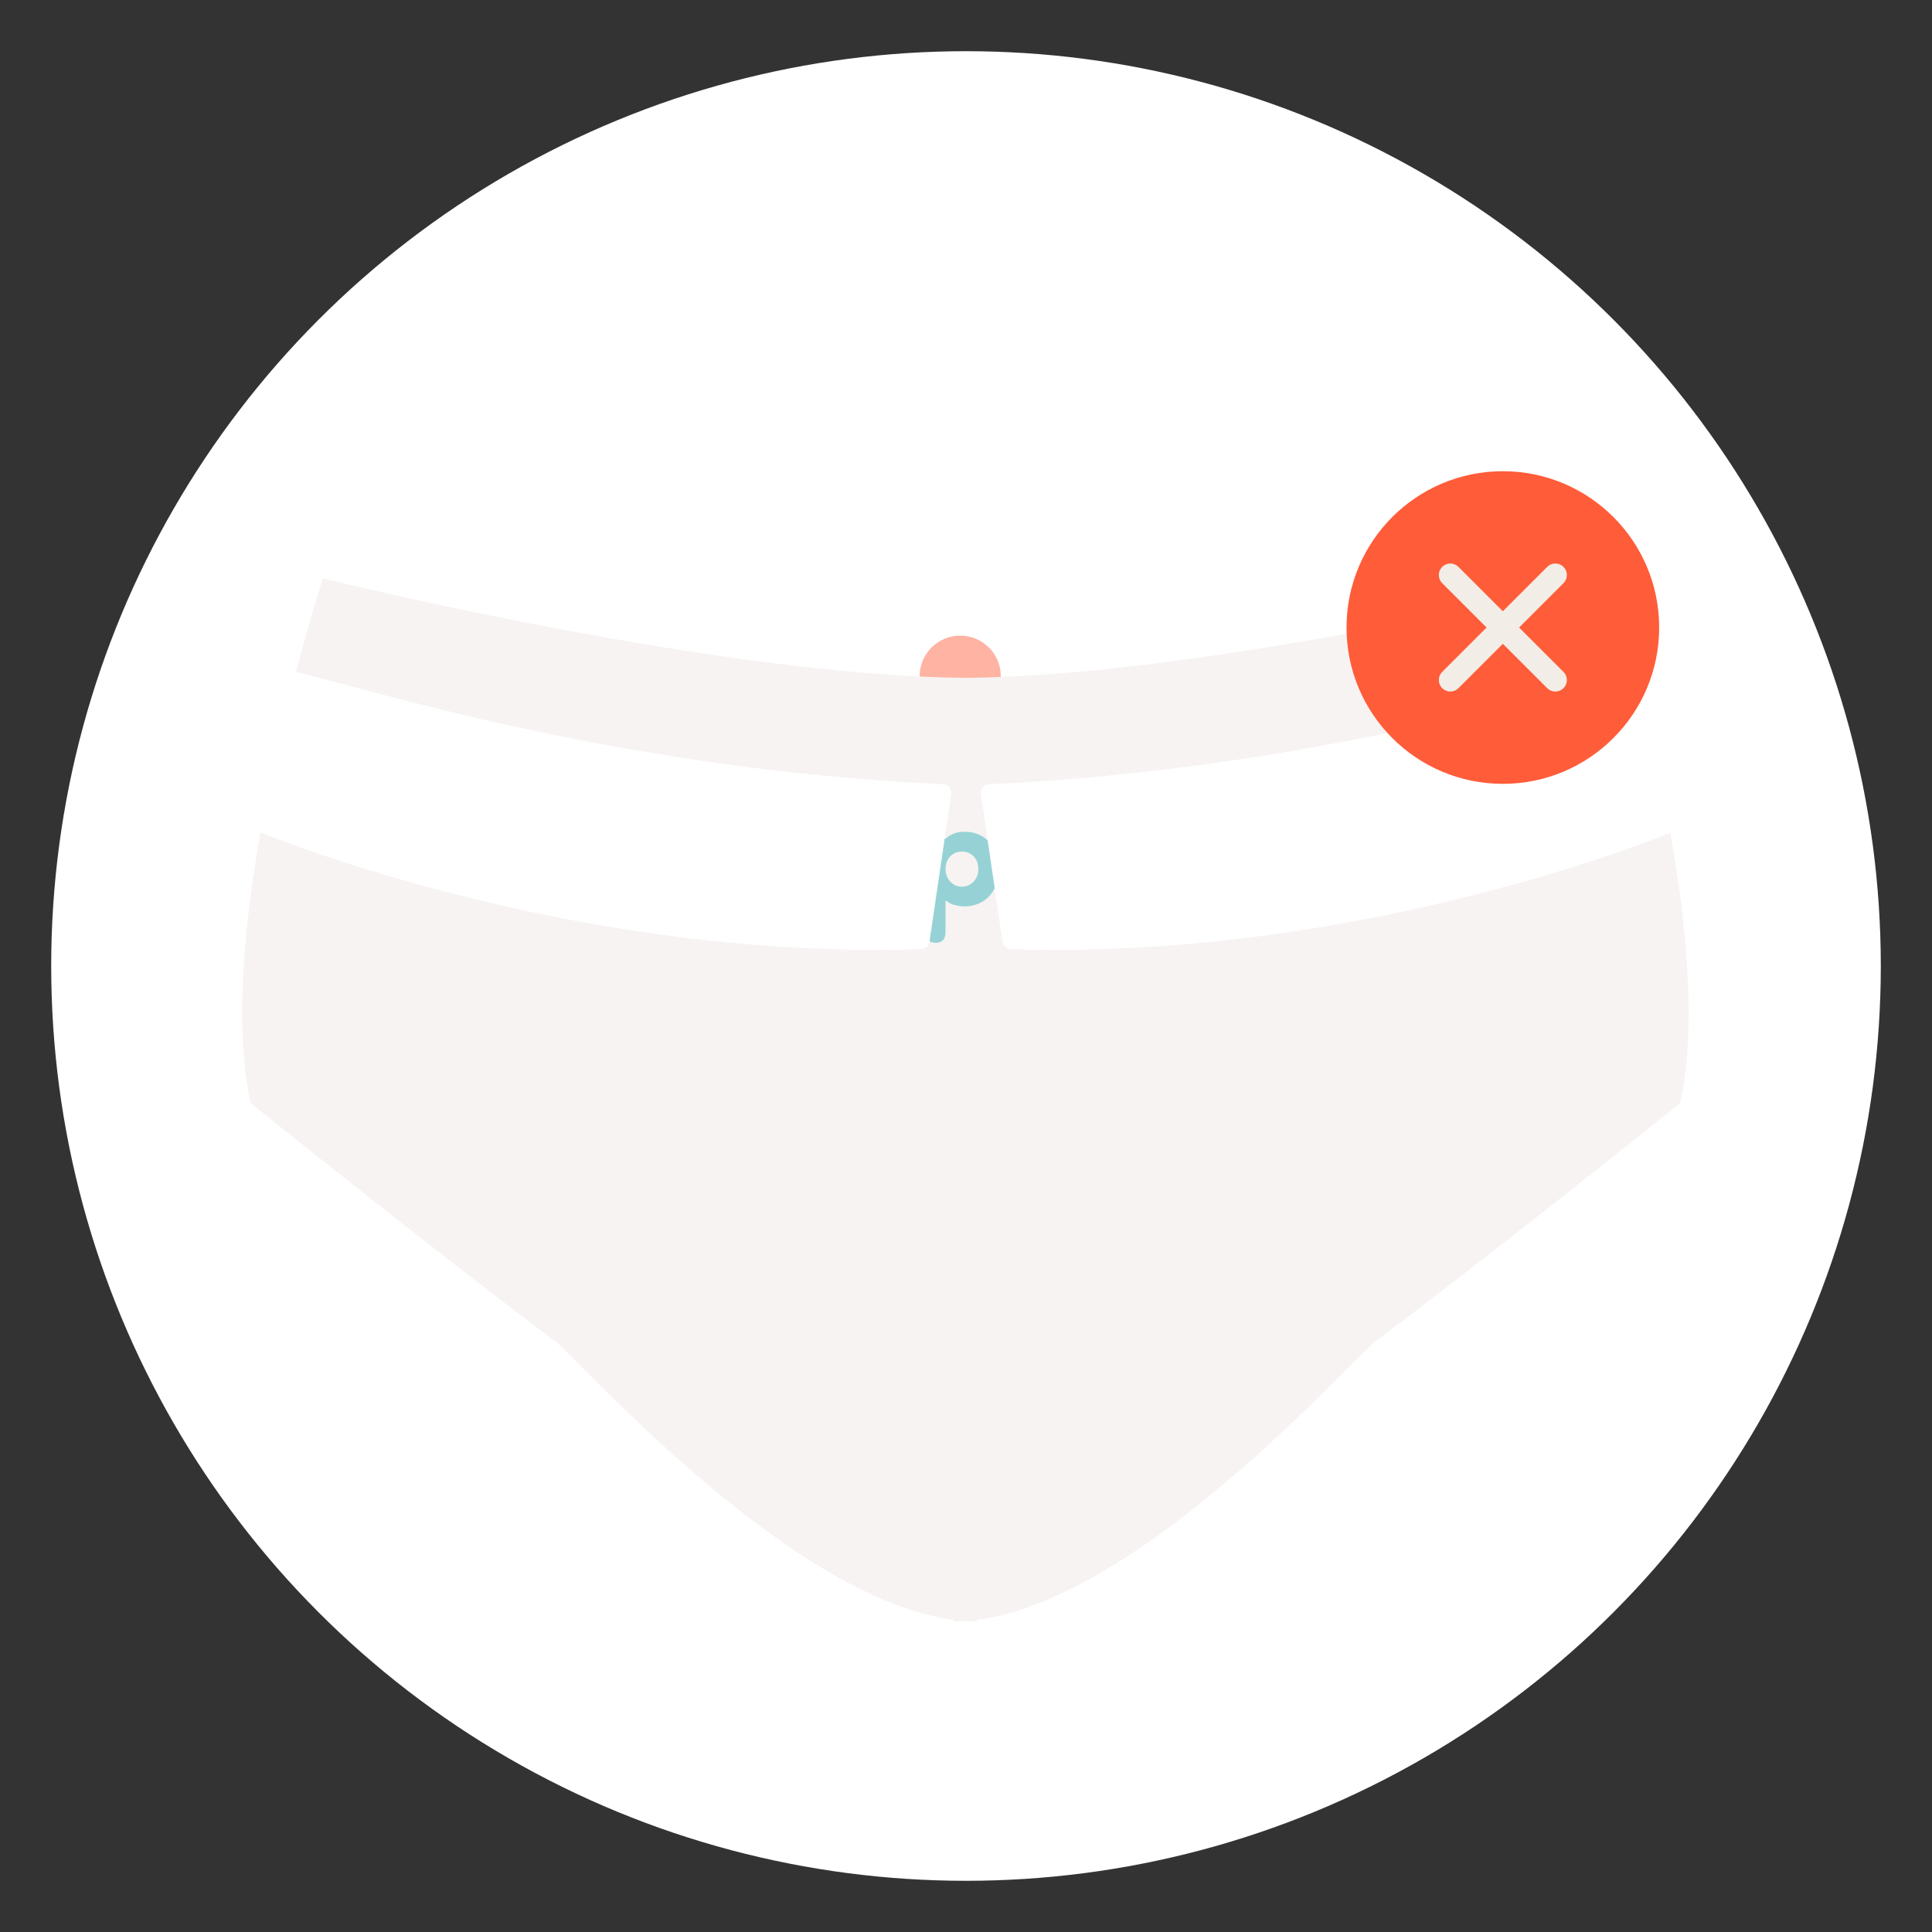 <svg xml:space="preserve" style="enable-background:new 0 0 1000 1000;" viewBox="0 0 1000 1000" y="0px" x="0px" xmlns:xlink="http://www.w3.org/1999/xlink" xmlns="http://www.w3.org/2000/svg" id="Layer_1" version="1.1">
<rect x="0" y="0" width="1000" height="1000" fill="#333333" stroke="none"/>
<style type="text/css">
	.st0{fill:#F7F3F2;}
	.st1{fill:#FFFFFF;}
	.st2{fill:#AFE0E6;}
	.st3{fill:#155C6E;}
	.st4{fill:#FFB3A2;}
	.st5{fill:#96D2D5;}
	.st6{fill:#92BAC1;}
	.st7{fill:#FF5C39;}
	.st8{fill:#2B5B6C;}
	.st9{fill:#653818;}
	.st10{fill:#F6BBAB;}
	.st11{fill:#CFD2D3;}
	.st12{fill:#DFBF9E;}
	.st13{fill:#F3EDE7;}
	.st14{clip-path:url(#SVGID_00000026156860849316883610000006082277271215088816_);fill:#F6D4CC;}
	.st15{clip-path:url(#SVGID_00000018212502009119276620000006140054844271100824_);fill:#F6D4CC;}
	.st16{clip-path:url(#SVGID_00000075129791243255149100000001588235830947923863_);}
	.st17{fill:#F6D4CC;}
	.st18{fill:none;stroke:#155C6E;stroke-width:10;stroke-linecap:round;stroke-linejoin:round;stroke-miterlimit:10;}
	.st19{opacity:0.8;clip-path:url(#SVGID_00000026865450224371640340000017205739637849441968_);}
	.st20{fill:none;}
	.st21{clip-path:url(#SVGID_00000056385433516233471950000017650375826626863256_);}
	.st22{fill:none;stroke:#FFB3A2;stroke-width:10;stroke-linecap:round;stroke-linejoin:round;stroke-miterlimit:10;}
	.st23{clip-path:url(#SVGID_00000065044731657992364400000012926868226163591849_);}
	.st24{clip-path:url(#SVGID_00000098216231296356418670000002720900285523374269_);}
	.st25{opacity:0.8;clip-path:url(#SVGID_00000085227486364488407520000011200989227468565416_);}
	.st26{fill:none;stroke:#155C6E;stroke-width:10;stroke-linecap:round;stroke-linejoin:round;}
	.st27{fill:none;stroke:#155C6E;stroke-width:10;stroke-linecap:round;stroke-linejoin:round;stroke-dasharray:30.233,30.233;}
</style>
<circle r="473.5" cy="500" cx="500" class="st1"></circle>
<g>
	<defs>
		<circle r="473.5" cy="500" cx="500" id="SVGID_00000055668278085599150040000003582408533135918726_"></circle>
	</defs>
	<clipPath id="SVGID_00000142178486436639628620000010498769053045756343_">
		
	</clipPath>
	<path d="M863.65,563.31
		c-33.14-87.36-33.14-257.57-33.14-257.57c7.53-48.2-13.56-201.84-13.56-201.84L816.79,6H500.86h-1.72H183.21l-0.17,97.91
		c0,0-21.09,153.64-13.56,201.84c0,0,0,170.21-33.14,257.57c0,0-55.73,185.27,9.04,406.69h284.68c0,0,22.33-119.05,69.93-206.28
		C547.61,850.95,569.93,970,569.93,970h284.68C919.38,748.58,863.65,563.31,863.65,563.31z" style="clip-path:url(#SVGID_00000142178486436639628620000010498769053045756343_);fill:#F6D4CC;"></path>
</g>
<circle r="21" cy="350" cx="497" class="st4"></circle>
<path d="M832.23,299.38c0,0-202.79,50.31-332.55,51.47c-129.76-1.16-332.55-51.47-332.55-51.47
	s-57.74,177.89-37.45,271.51c0,0,89.68,72.34,157.6,123.27c11.91,8.94,120.49,133.01,206.34,144.29l0,0.83c2,0,4.03-0.09,6.06-0.23
	c2.03,0.14,4.06,0.23,6.06,0.23l0-0.83c85.84-11.28,194.42-135.36,206.34-144.29c67.92-50.94,157.6-123.27,157.6-123.27
	C889.97,477.26,832.23,299.38,832.23,299.38z" class="st0"></path>
<g>
	<path d="M457.8,449.56c0,4.32,0,8.64,0,12.95c0,0.52,0.01,1.04-0.05,1.55c-0.23,2.27-1.58,3.83-3.63,4.23
		c-2.68,0.52-4.5-0.22-5.59-2.44c-0.46-0.94-0.7-0.91-1.47-0.26c-3.14,2.65-6.89,3.41-10.87,3.14c-3.7-0.24-6.98-1.56-9.74-4.1
		c-2.79-2.56-4.93-5.72-5.82-9.36c-1.33-5.46-0.97-10.8,1.51-15.86c2.84-5.8,8.03-8.87,14.47-9.25c3.25-0.19,6.42,0.23,9.3,1.94
		c0.63,0.37,1.22,0.79,1.69,1.35c0.42,0.5,0.71,0.6,0.97-0.13c1.22-3.42,6.67-3.1,8.23-0.96c0.73,1.01,0.98,2.12,0.98,3.31
		C457.8,440.3,457.79,444.93,457.8,449.56C457.79,449.56,457.79,449.56,457.8,449.56z M447.56,449.62c0.03-4.47-2.6-8.13-6.48-9.02
		c-4.81-1.11-9.09,1.66-10.23,6.66c-1.35,5.89,2.55,11.75,8.96,11.3C444.15,458.26,447.53,454.49,447.56,449.62z" class="st5"></path>
	<path d="M473.91,440.75c0,7.04,0,14.09,0,21.13c0,0.31,0,0.62,0,0.93c-0.02,4.92-2.85,6.05-6.87,5.42
		c-1.84-0.29-3.02-1.63-3.31-3.52c-0.12-0.82-0.19-1.65-0.19-2.47c-0.01-14.33-0.01-28.66-0.01-42.99c0-1.11,0.06-2.22,0.36-3.28
		c0.47-1.63,1.54-2.66,3.21-3.04c1.03-0.23,2.05-0.24,3.08-0.02c1.75,0.37,2.89,1.39,3.4,3.11c0.26,0.9,0.33,1.83,0.33,2.77
		C473.91,426.11,473.91,433.43,473.91,440.75z" class="st5"></path>
	<g>
		<path d="M563.96,449.71c0-4.42,0-8.84,0-13.27c0-0.97,0.07-1.93,0.44-2.85c0.52-1.31,1.44-2.17,2.83-2.49
			c1.09-0.26,2.2-0.26,3.29-0.05c1.97,0.38,3.19,1.71,3.48,3.75c0.11,0.78,0.18,1.58,0.18,2.37c0.01,8.43,0.01,16.86,0.01,25.29
			c0,1.07-0.09,2.14-0.41,3.17c-0.2,0.64-0.54,1.2-1.06,1.63c-1.91,1.54-4.09,1.43-6.2,0.7c-1.9-0.66-2.52-2.37-2.54-4.25
			c-0.03-4.66-0.01-9.33-0.01-13.99C563.97,449.71,563.96,449.71,563.96,449.71z" class="st5"></path>
		<path d="M574.63,421.78c-0.02,3.3-2.68,5.97-5.93,5.93c-3.47-0.04-5.78-2.42-5.77-5.96c0-3.49,2.47-5.93,5.96-5.9
			C571.96,415.88,574.64,418.66,574.63,421.78z" class="st5"></path>
	</g>
	<path d="M489.57,466.07c-0.29,0.4-0.17,0.79-0.17,1.15c-0.01,4.77-0.01,9.54-0.01,14.3c0,0.35,0,0.69,0,1.04
		c0.01,5.13-3.74,5.99-7.04,5.16c-1.46-0.36-2.38-1.35-2.84-2.76c-0.3-0.9-0.36-1.82-0.36-2.76c0-15.2,0-30.4,0-45.61
		c0-0.28,0-0.55,0.01-0.83c0.16-4.36,3.29-5.51,6.51-4.84c1.55,0.32,2.4,1.41,2.98,2.77c0.2,0.47,0.36,0.8,0.93,0.28
		c3.19-2.87,7.06-3.7,11.18-3.41c5.72,0.4,10.4,3.17,13.35,8.08c1.58,2.62,2.46,5.5,2.74,8.52c0.41,4.43-0.06,8.77-2.13,12.81
		c-2.45,4.77-6.56,7.81-11.91,8.86c-3.07,0.6-6.04,0.33-9.02-0.46C492.21,467.95,490.85,467.1,489.57,466.07z M497.89,440.76
		c-4.89,0-8.49,3.84-8.49,9.03c0,5.14,3.69,9.14,8.46,9.15c4.86,0.01,8.55-3.96,8.53-9.17
		C506.37,444.51,502.82,440.75,497.89,440.76z" class="st5"></path>
	<path d="M531.35,466.07c-0.29,0.4-0.17,0.79-0.17,1.15c-0.01,4.77-0.01,9.54-0.01,14.3c0,0.35,0,0.69,0,1.04
		c0.01,5.13-3.74,5.99-7.04,5.16c-1.46-0.36-2.38-1.35-2.84-2.76c-0.3-0.9-0.36-1.82-0.36-2.76c0-15.2,0-30.4,0-45.61
		c0-0.28,0-0.55,0.01-0.83c0.16-4.36,3.29-5.51,6.51-4.84c1.55,0.32,2.4,1.41,2.98,2.77c0.2,0.47,0.36,0.8,0.93,0.28
		c3.19-2.87,7.06-3.7,11.18-3.41c5.72,0.4,10.4,3.17,13.35,8.08c1.58,2.62,2.46,5.5,2.74,8.52c0.41,4.43-0.06,8.77-2.13,12.81
		c-2.45,4.77-6.56,7.81-11.91,8.86c-3.07,0.6-6.04,0.33-9.02-0.46C534,467.95,532.63,467.1,531.35,466.07z M539.67,440.76
		c-4.89,0-8.49,3.84-8.49,9.03c0,5.14,3.69,9.14,8.46,9.15c4.86,0.01,8.55-3.96,8.53-9.17
		C548.15,444.51,544.61,440.75,539.67,440.76z" class="st5"></path>
</g>
<path d="M488.59,405.94c-171.59-7.94-302.58-50.9-335.54-58.17c-4,15.11-8.44,33.15-12.52,52.54
	c-2.21,10.48-4.16,20.64-5.86,30.44c0,0,158.33,66.25,341.73,60.56c2.33-0.07,4.36-1.55,4.7-3.86l11.22-76.4
	C492.67,408.62,491.05,406.06,488.59,405.94z" class="st1"></path>
<path d="M511.44,405.94c171.59-7.94,302.58-50.9,335.54-58.17c4,15.11,8.44,33.15,12.52,52.54
	c2.21,10.48,4.16,20.64,5.86,30.44c0,0-158.33,66.25-341.73,60.56c-2.33-0.07-4.36-1.55-4.7-3.86l-11.22-76.4
	C507.35,408.62,508.98,406.06,511.44,405.94z" class="st1"></path>
<g>
	<circle r="80.91" cy="324.81" cx="777.87" class="st7"></circle>
	<path d="M809.26,347.78l-22.97-22.97l22.97-22.97c2.33-2.33,2.33-6.09,0-8.42s-6.09-2.33-8.42,0l-22.97,22.97
		l-22.97-22.97c-2.32-2.33-6.09-2.33-8.42,0c-2.33,2.33-2.32,6.09,0,8.42l22.97,22.97l-22.97,22.97c-2.33,2.33-2.32,6.09,0,8.42
		s6.09,2.33,8.42,0l22.97-22.97l22.97,22.97c2.33,2.33,6.09,2.33,8.42,0C811.58,353.87,811.58,350.1,809.26,347.78z" class="st13"></path>
</g>
<g>
	<defs>
		<circle r="473.5" cy="497" cx="-537.01" id="SVGID_00000024686088002056608730000014785458409833106361_"></circle>
	</defs>
	<clipPath id="SVGID_00000041263307765099513790000001342307584356876449_">
		
	</clipPath>
	<g style="opacity:0.8;clip-path:url(#SVGID_00000041263307765099513790000001342307584356876449_);">
		<path d="M-16.54,260.84c-2.22,0-4.25-1.49-4.83-3.74c-0.7-2.67,0.9-5.4,3.58-6.1c9.23-2.41,14.39-3.81,14.44-3.83
			c2.66-0.72,5.41,0.84,6.14,3.51c0.73,2.66-0.84,5.41-3.51,6.14c-0.05,0.01-5.26,1.43-14.55,3.86
			C-15.69,260.79-16.12,260.84-16.54,260.84z" class="st3"></path>
	</g>
</g>
</svg>
